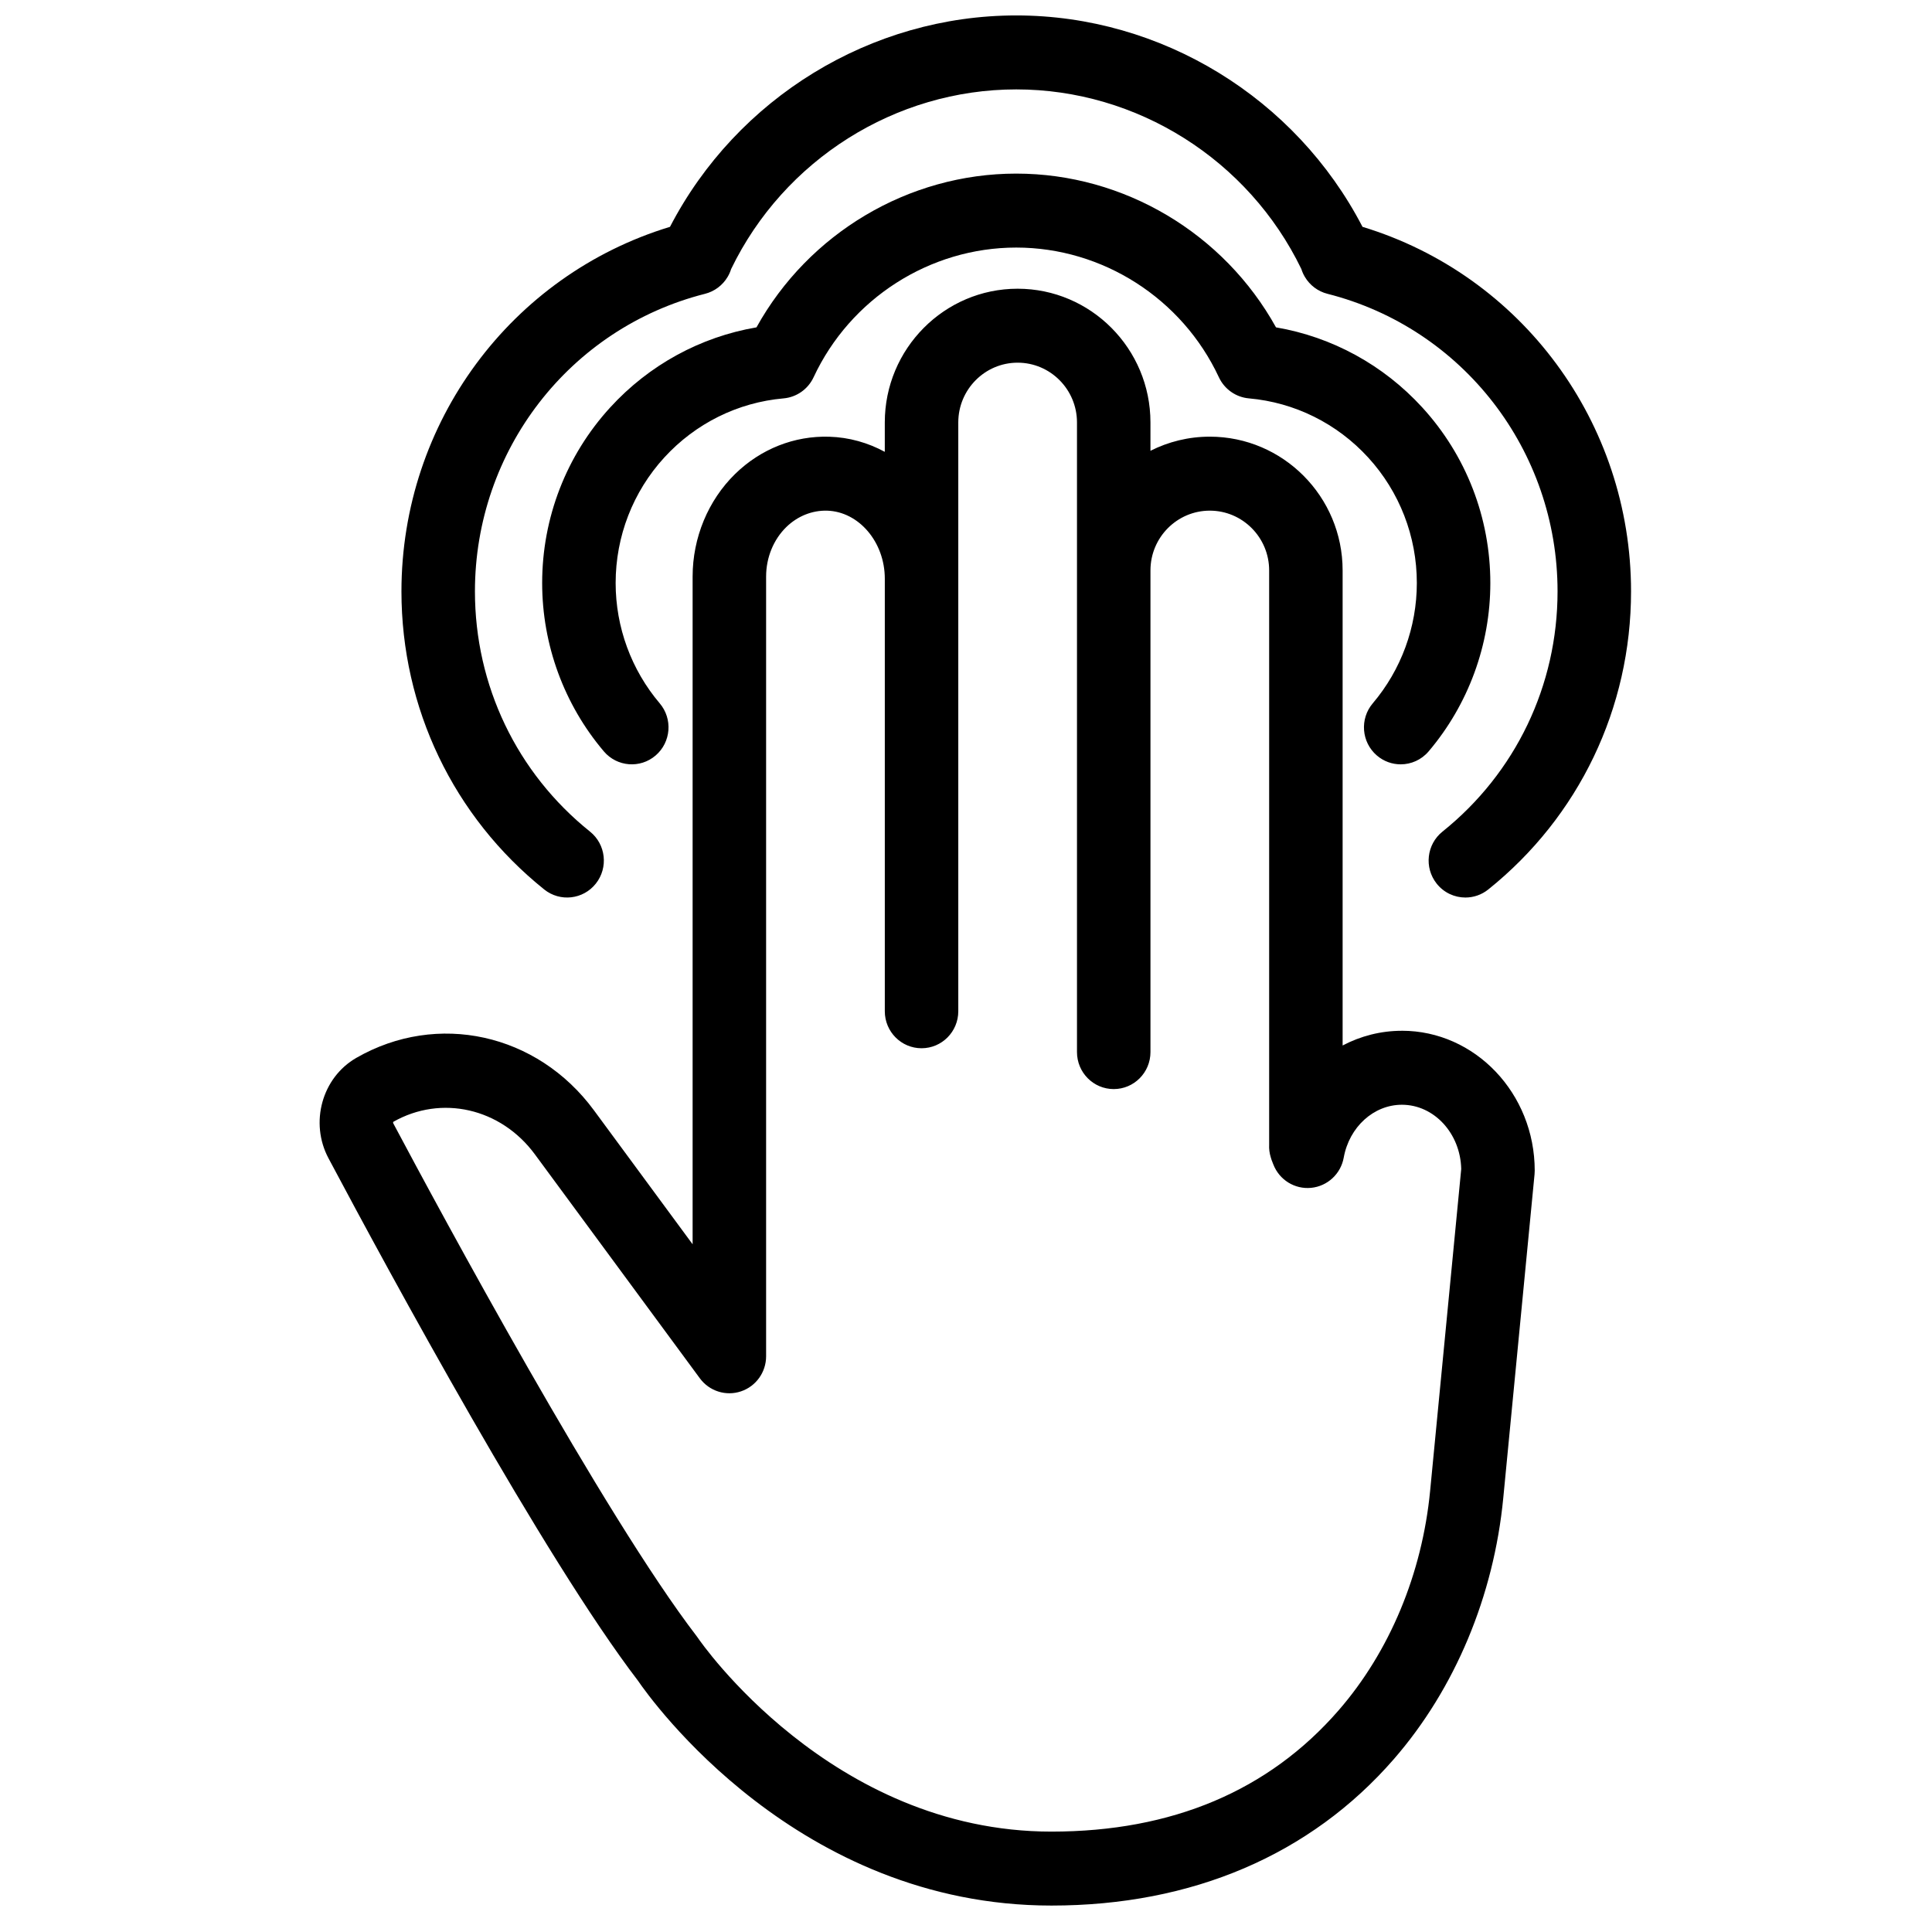 <?xml version="1.0" encoding="UTF-8"?>
<!-- Uploaded to: ICON Repo, www.svgrepo.com, Generator: ICON Repo Mixer Tools -->
<svg width="800px" height="800px" version="1.1" viewBox="144 144 512 512" xmlns="http://www.w3.org/2000/svg">
 <defs>
  <clipPath id="a">
   <path d="m228 148.09h349v500.91h-349z"/>
  </clipPath>
 </defs>
 <g clip-path="url(#a)">
  <path d="m508.88 344.21c1.832 1.574 4.082 2.348 6.316 2.348 2.75 0 5.484-1.168 7.41-3.438 10.539-12.422 16.348-28.266 16.348-44.609 0-17.305-6.41-33.836-18.051-46.551-10.312-11.266-23.91-18.672-38.75-21.207-13.812-24.922-40.266-40.746-68.84-40.746-28.57 0-55.023 15.824-68.836 40.746-14.84 2.535-28.438 9.941-38.75 21.207-11.637 12.715-18.047 29.246-18.047 46.551 0 16.344 5.805 32.188 16.344 44.609 3.492 4.117 9.637 4.606 13.727 1.09s4.574-9.703 1.082-13.82c-7.531-8.879-11.68-20.199-11.68-31.879 0-12.367 4.582-24.184 12.898-33.27 8.27-9.035 19.492-14.598 31.598-15.664 3.457-0.305 6.492-2.438 7.965-5.602 9.734-20.875 30.816-34.367 53.699-34.367 22.887 0 43.965 13.492 53.703 34.367 1.473 3.164 4.508 5.297 7.965 5.602 12.105 1.066 23.328 6.629 31.598 15.664 8.316 9.086 12.898 20.902 12.898 33.27 0 11.68-4.148 23-11.68 31.879-3.492 4.117-3.008 10.305 1.082 13.82m14.121 194.89c-2.121 21.949-10.734 42.605-24.25 58.156-18.535 21.328-44.145 32.141-76.113 32.141-58.461 0-93.258-50.707-93.59-51.203-0.121-0.18-0.246-0.355-0.379-0.527-24.645-32.121-67.805-112.2-80.445-135.97-0.07-0.129-0.047-0.297-0.016-0.387 12.75-7.254 28.52-3.648 37.543 8.602l43.719 59.355c2.504 3.398 6.891 4.797 10.875 3.469 3.992-1.324 6.684-5.078 6.684-9.305v-206.64c0-5.008 1.949-9.785 5.344-13.105 2.992-2.922 6.867-4.457 10.816-4.352 8.434 0.25 15.297 8.332 15.297 18.023v114.64c0 5.414 4.359 9.801 9.734 9.801 5.379 0 9.738-4.387 9.738-9.801v-156.05c0-8.73 7.055-15.832 15.727-15.832 8.672 0 15.73 7.102 15.73 15.832v166.87c0 5.414 4.359 9.801 9.734 9.801 5.379 0 9.738-4.387 9.738-9.801v-127.66c0-8.727 7.055-15.828 15.727-15.828s15.727 7.102 15.727 15.828v152.18c-0.059 1.125 0.086 2.266 0.434 3.391 0.004 0.016 0.008 0.023 0.012 0.035 0.066 0.215 0.117 0.43 0.199 0.641l0.469 1.203c1.59 4.082 5.668 6.609 10.008 6.184 4.336-0.426 7.863-3.695 8.641-8.008 1.465-8.121 7.949-14.012 15.414-14.012 8.547 0 15.52 7.602 15.723 17.031zm-7.484-121.94c19.41 0 35.203 16.629 35.203 37.062 0 0.316-0.016 0.633-0.043 0.949l-8.293 85.82c-2.512 25.996-12.801 50.562-28.977 69.172-22.082 25.402-53.473 38.832-90.77 38.832-67.258 0-106.1-54.52-109.56-59.582-24.887-32.535-65.633-107.64-82.027-138.47-5.019-9.441-1.707-21.371 7.379-26.594 21.473-12.34 47.949-6.5 62.965 13.883l26.16 35.516v-176.96c0-10.277 4.102-20.176 11.25-27.168 6.797-6.644 15.691-10.16 24.949-9.883 5.273 0.156 10.266 1.586 14.73 4.008v-7.797c0-19.539 15.789-35.434 35.199-35.434 19.41 0 35.203 15.895 35.203 35.434v7.519c4.738-2.391 10.074-3.746 15.727-3.746 19.41 0 35.199 15.898 35.199 35.434v125.91c4.758-2.5 10.102-3.898 15.703-3.898zm-227.29-37.441c-24.043-19.281-37.836-48.074-37.836-78.988 0-44.734 29.031-83.809 71.168-96.617 17.73-34.172 53.281-56.023 91.762-56.023 38.477 0 74.027 21.852 91.758 56.023 42.137 12.809 71.168 51.883 71.168 96.617 0 30.914-13.793 59.707-37.836 78.988-1.793 1.438-3.938 2.137-6.062 2.137-2.863 0-5.699-1.266-7.621-3.695-3.352-4.234-2.66-10.402 1.547-13.773 19.383-15.543 30.496-38.746 30.496-63.656 0-37.328-25.078-69.766-60.988-78.871-2.504-0.637-4.656-2.25-5.981-4.484-0.391-0.66-0.703-1.359-0.926-2.082-14.008-28.953-43.535-47.602-75.555-47.602-32.023 0-61.551 18.648-75.559 47.602-0.223 0.723-0.535 1.422-0.926 2.082-1.324 2.234-3.477 3.848-5.981 4.484-35.91 9.105-60.988 41.543-60.988 78.871 0 24.91 11.113 48.113 30.496 63.656 4.207 3.371 4.898 9.539 1.547 13.773-3.352 4.234-9.477 4.93-13.684 1.559z" fill-rule="evenodd"/>
 </g>
</svg>